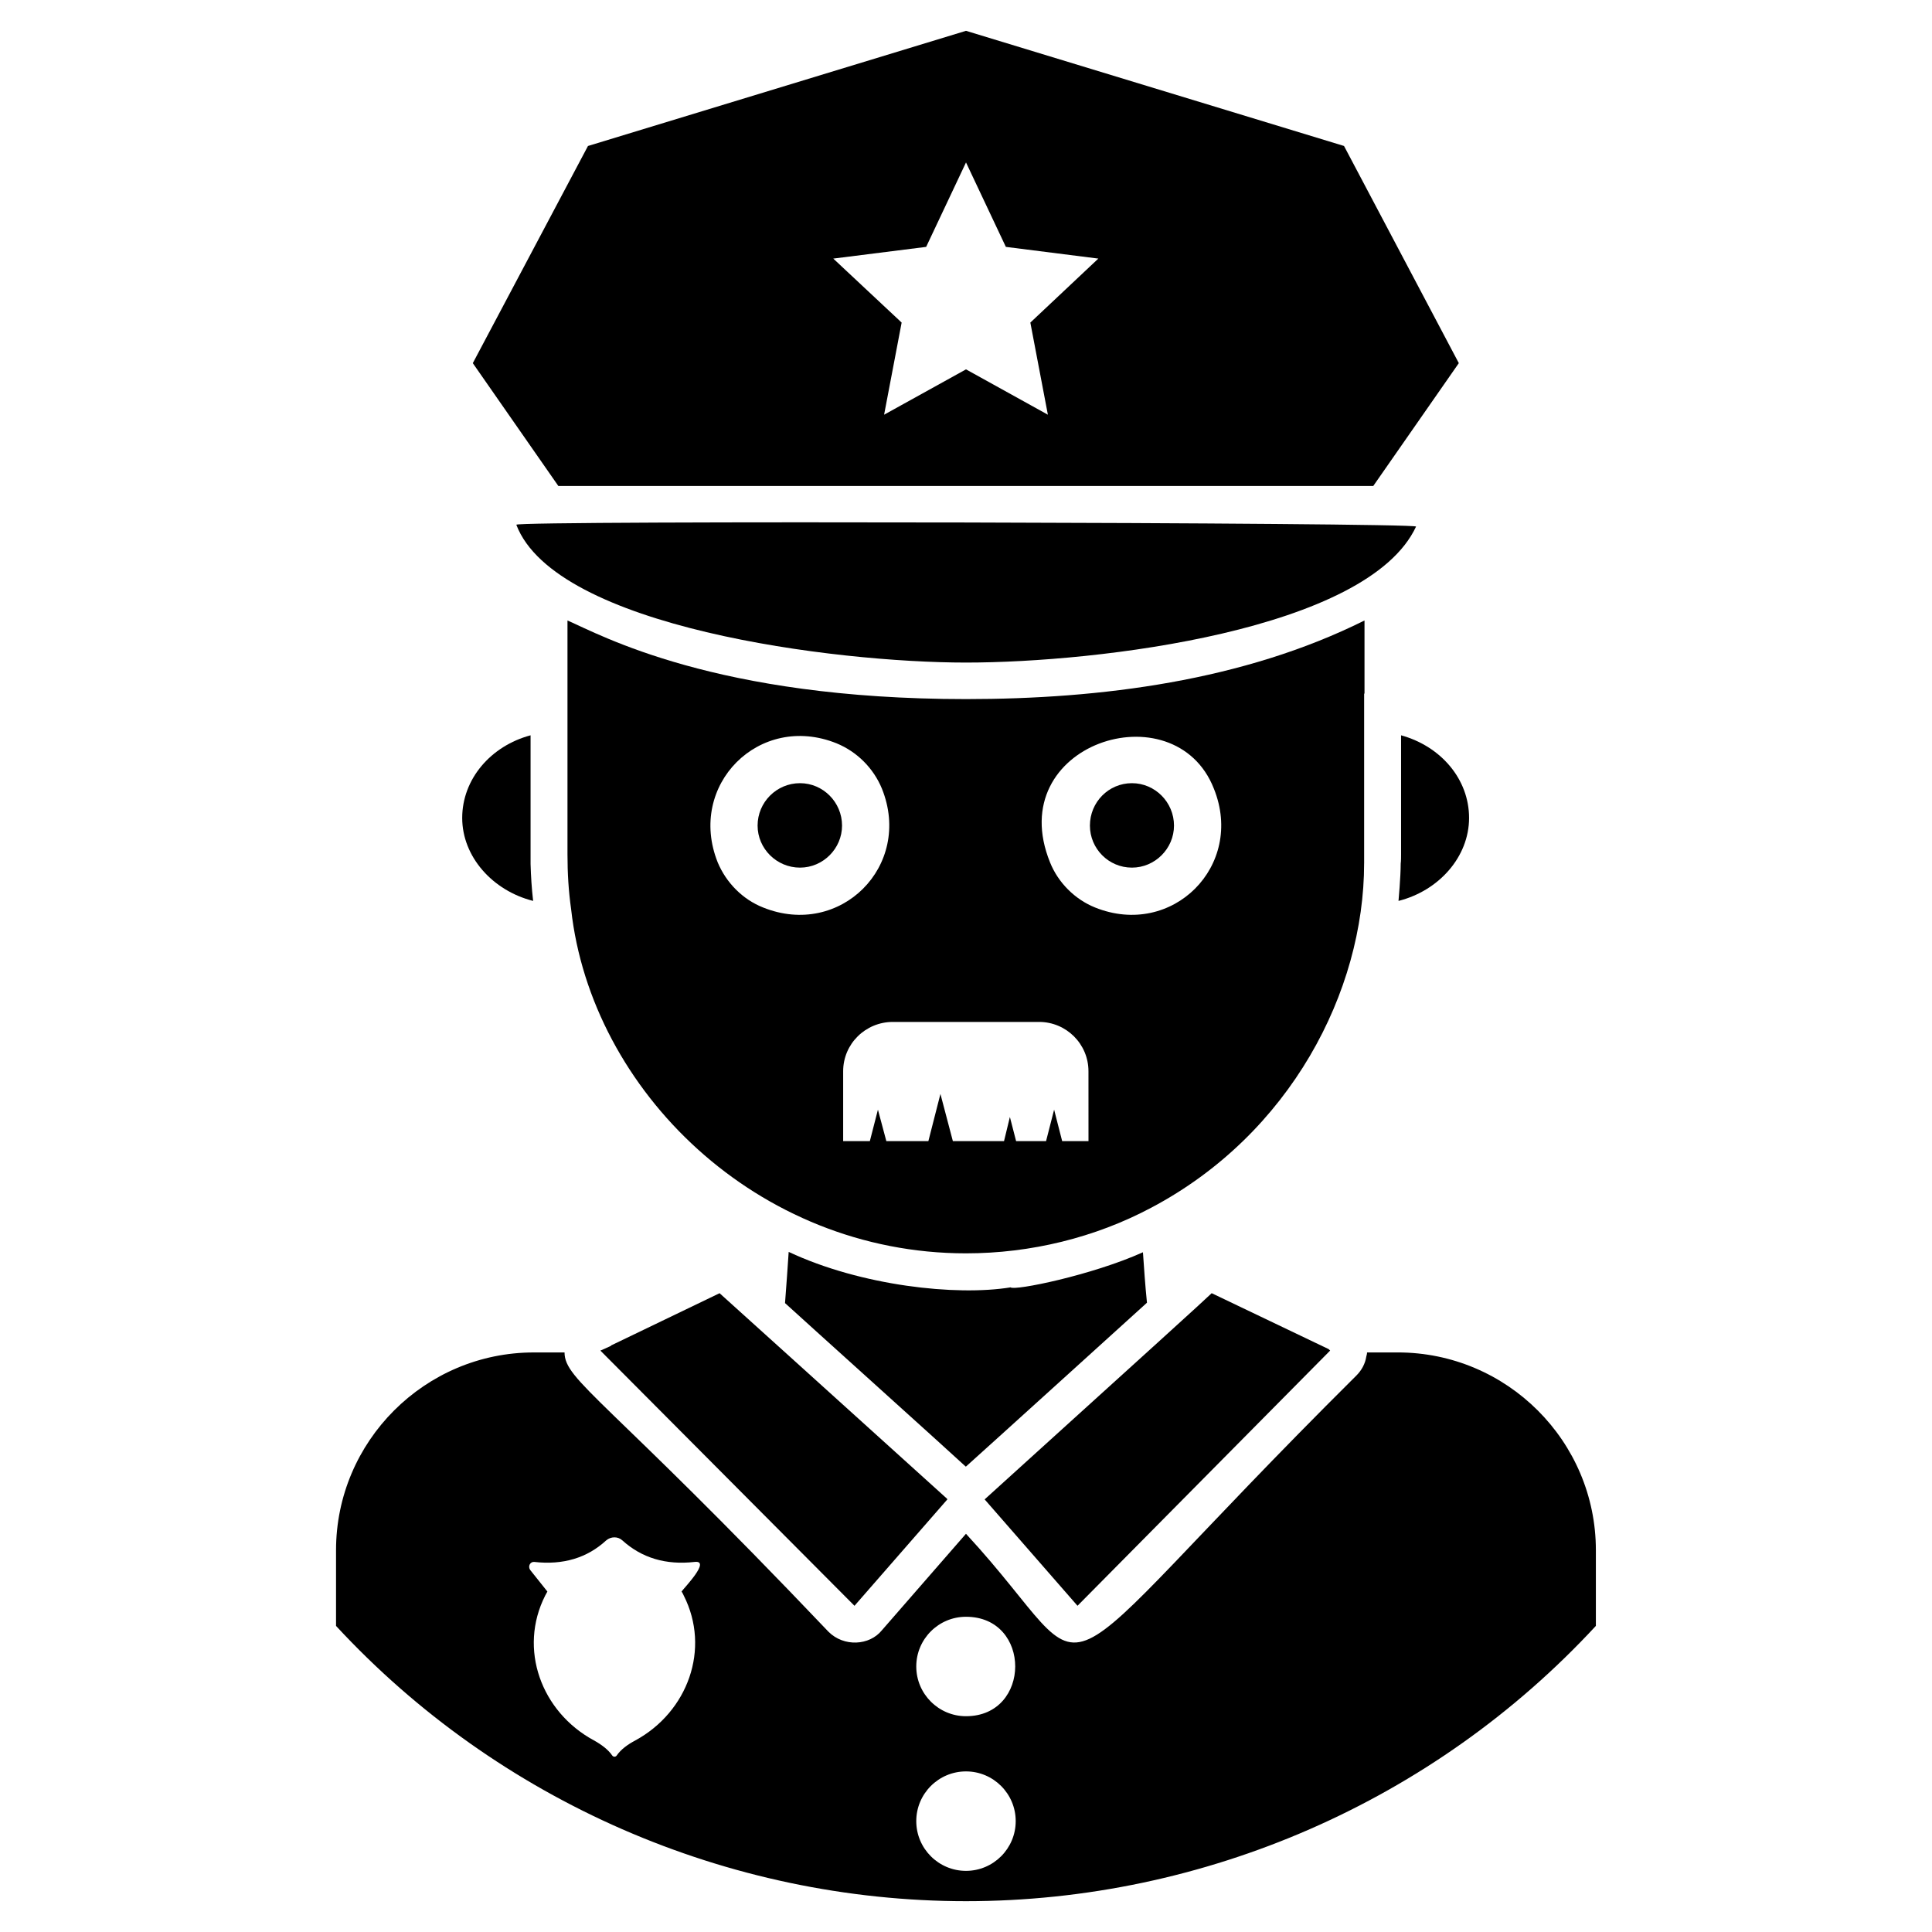 <?xml version="1.0" encoding="UTF-8"?>
<!-- Uploaded to: SVG Repo, www.svgrepo.com, Generator: SVG Repo Mixer Tools -->
<svg fill="#000000" width="800px" height="800px" version="1.1" viewBox="144 144 512 512" xmlns="http://www.w3.org/2000/svg">
 <g>
  <path d="m514.62 382.75c10.754-2.711 18.699-11.723 18.699-21.992s-7.461-18.988-18.02-21.895v31.586c0 0.773 0 1.648-0.098 2.422-0.004 3.578-0.582 9.879-0.582 9.879z"/>
  <path d="m400 532.64c3.391-3.004 46.992-42.535 47.957-43.406-0.484-4.746-0.773-9.203-1.066-13.371-13.562 6.106-34.105 10.27-35.074 9.301-14.406 2.352-39.656-0.406-58.809-9.398-0.289 4.168-0.582 8.723-0.969 13.566 2.715 2.519 45.633 41.176 47.863 43.309z"/>
  <path d="m507.93 272.79 22.672-32.555-30.422-57.551-100.18-30.516-100.18 30.52-30.52 57.551 22.672 32.555zm-118.49-63.363 10.562-22.379 10.562 22.379 24.508 3.102-18.02 16.957 4.648 24.414-21.699-12.016-21.703 12.016 4.648-24.414-18.117-16.957z"/>
  <path d="m280.83 283.06c10.367 27.227 84.387 36.527 119.17 36.527 34.977 0 106.48-8.527 119.27-36.043-0.387-1.066-238.44-1.648-238.44-0.484z"/>
  <path d="m305.92 500.57v0.098l-2.809 1.258 67.336 67.629 24.609-28.195-0.098-0.195c-27.977-25.309-59.289-53.574-60.262-54.449-1.02 0.492-29.855 14.375-28.777 13.855z"/>
  <path d="m443.98 351.55c-6.199 0-11.141 5.039-11.141 11.238 0 6.106 4.941 11.141 11.141 11.141 6.102 0 11.141-5.039 11.141-11.141 0-6.199-5.035-11.238-11.141-11.238z"/>
  <path d="m496.5 501.92-0.387-0.387-31.004-14.824c-1.453 1.453-17.051 15.598-60.168 54.645l24.609 28.195c0.969-0.977 71.406-72.129 66.949-67.629z"/>
  <path d="m514.42 502.41h-8.137c0 0.387-0.098 0.68-0.195 1.066-0.289 1.938-1.258 3.684-2.617 5.039-89.137 88.555-65.012 83.516-103.48 41.953l-22.285 25.578c-3.293 4.07-10.074 4.457-14.145 0.387-58.809-61.812-69.953-66.562-69.953-74.02h-8.141c-28.871 0-52.414 23.543-52.414 52.414v20.055c42.926 46.406 103.67 72.953 166.94 72.953 63.266 0 124.02-26.547 166.93-72.957v-20.055c0-28.867-23.543-52.414-52.512-52.414zm-189.22 64.43c7.168 14.145 1.066 30.809-12.789 38.367-2.035 1.066-3.875 2.422-4.941 3.973-0.289 0.484-0.969 0.484-1.258 0-1.066-1.551-2.906-2.906-4.844-3.973-13.953-7.559-20.055-24.223-12.887-38.367 0.387-0.68 0.582-1.066 0.582-1.066l-4.555-5.715c-0.68-0.969 0-2.227 1.066-2.133 7.652 0.871 14.047-1.066 19.086-5.715 1.258-1.066 3.102-1.066 4.262 0 5.133 4.652 11.531 6.59 19.184 5.715 4.359-0.484-2.809 6.879-3.488 7.848 0 0 0.289 0.391 0.582 1.066zm74.797 5.621c17.441 0 17.344 26.352 0 26.352-7.266 0-13.176-5.91-13.176-13.176-0.004-7.266 5.906-13.176 13.176-13.176zm0 67.336c-7.266 0-13.176-5.91-13.176-13.176-0.004-7.269 5.906-13.18 13.176-13.18 7.266 0 13.176 5.91 13.176 13.176 0 7.269-5.91 13.18-13.176 13.18z"/>
  <path d="m266.49 360.76c0 10.27 8.043 19.281 18.797 21.992-0.387-3.293-0.582-6.492-0.68-9.785v-34.105c-10.559 2.812-18.117 11.629-18.117 21.898z"/>
  <path d="m356.01 351.55c-6.199 0-11.238 5.039-11.238 11.238 0 6.106 5.039 11.141 11.238 11.141 6.106 0 11.141-5.039 11.141-11.141 0-6.199-5.035-11.238-11.141-11.238z"/>
  <path d="m505.51 372.77v-44.957h0.098v-19.379c-32.07 15.988-69.855 20.832-105.61 20.832-66.465 0-96.887-17.051-105.61-20.832v62.008c0 4.941 0.289 9.785 0.969 14.531 5.328 48.059 49.312 91.176 104.64 91.176 17.148 0 34.203-4.168 49.121-12.109 36.816-19.477 56.387-57.262 56.387-91.27zm-159.28 11.723c-5.426-2.133-9.785-6.59-12.016-11.918-8.234-20.539 11.047-39.82 31.488-31.586 5.426 2.227 9.785 6.59 12.016 12.016 8.234 20.445-11.047 39.723-31.488 31.488zm86.23 61.91h-6.977l-2.133-8.332-2.133 8.332h-7.941l-1.648-6.394-1.551 6.394h-13.562l-3.293-12.5-3.195 12.5h-11.141l-2.227-8.332-2.141 8.332h-7.074v-18.504c0-7.266 5.91-13.078 13.176-13.078h38.754c7.168 0 13.078 5.812 13.078 13.078zm1.742-61.91c-5.328-2.133-9.785-6.59-11.918-11.918-12.789-31.488 33.039-46.02 43.406-19.57 8.234 20.445-11.047 39.723-31.488 31.488z"/>
 </g>
</svg>